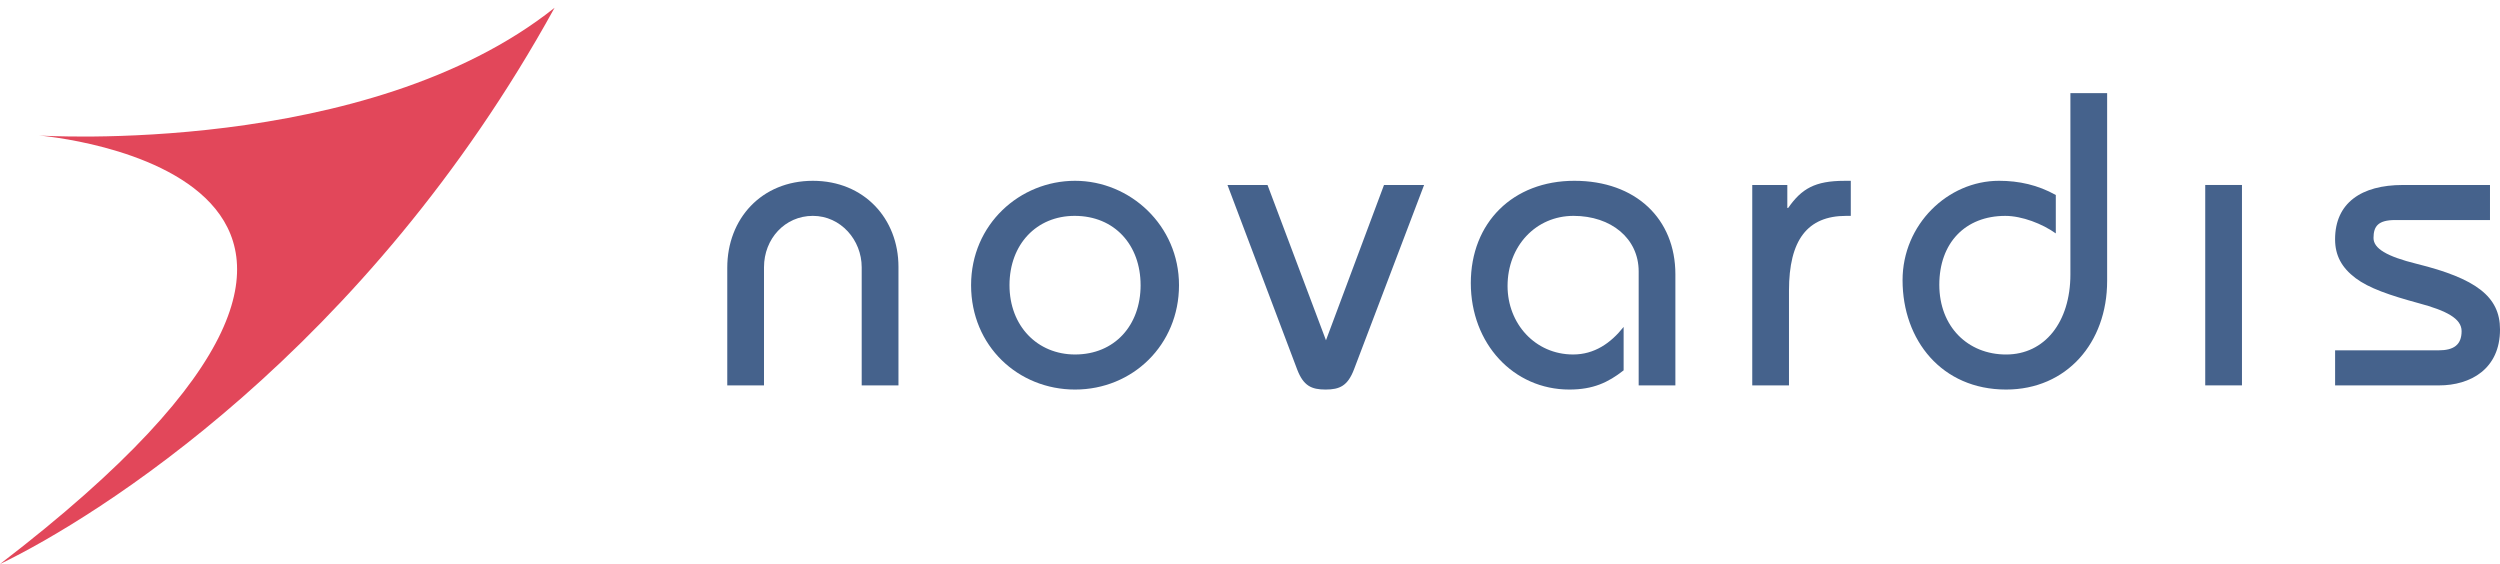 <?xml version="1.0" encoding="UTF-8"?>
<svg id="_Слой_1" data-name="Слой 1" xmlns="http://www.w3.org/2000/svg" version="1.1" viewBox="0 0 1366 308.19">
  <defs>
    <style>
      .cls-1 {
        fill: #e2475a;
      }

      .cls-1, .cls-2, .cls-3 {
        stroke-width: 0px;
      }

      .cls-1, .cls-3 {
        fill-rule: evenodd;
      }

      .cls-2, .cls-3 {
        fill: #45628c;
      }
    </style>
  </defs>
  <path class="cls-3" d="M490.91,210.57h-20.08v-64.56c0-14.83-11.41-28.06-26.69-28.06s-26.69,12.55-26.69,28.06v64.56h-20.07v-64.33c0-26.69,18.7-47.45,46.77-47.45s46.77,20.76,46.77,46.99v64.79Z"/>
  <path class="cls-3" d="M623.22,155.82h0c0-21.9-14.15-37.87-36.04-37.87-20.76,0-35.59,15.51-35.59,37.87s15.29,37.87,35.82,37.87c21.67,0,35.82-15.97,35.82-37.87M587.4,212.85c-31.03,0-56.8-23.73-56.8-57.03s26.69-57.03,56.8-57.03,56.81,24.41,56.81,57.03-25.32,57.03-56.81,57.03Z"/>
  <path class="cls-3" d="M692.57,101.07l31.94,84.86,31.71-84.86h21.9l-38.32,100.83c-3.42,8.9-7.76,10.95-15.51,10.95s-12.09-2.05-15.51-10.95l-38.09-100.83h21.9Z"/>
  <path class="cls-3" d="M915.45,210.57h-20.08v-62.28c0-18.02-15.06-30.34-35.59-30.34s-36.05,16.43-36.05,38.33c0,20.53,15.06,37.41,35.82,37.41,11.63,0,20.53-6.16,27.6-15.06v23.73c-8.44,6.62-16.65,10.49-29.66,10.49-30.57,0-53.84-25.1-53.84-58.17s23.04-55.89,56.57-55.89,55.21,20.76,55.21,51.1v60.68Z"/>
  <path class="cls-3" d="M1011.26,117.95h-2.51c-21.22,0-31.25,13.23-31.25,40.84v51.79h-20.07v-109.5h19.16v12.55h.46c7.3-10.49,14.6-14.83,30.8-14.83h3.42v19.16Z"/>
  <path class="cls-3" d="M1151.34,50.88v102.66c0,33.76-22.13,59.31-55.21,59.31-35.13,0-56.57-26.92-56.57-59.77,0-30.34,24.64-54.29,52.7-54.29,10.95,0,21.22,2.28,31.03,7.76v20.99c-7.3-5.25-18.48-9.58-27.61-9.58-21.9,0-36.04,14.83-36.04,37.64s15.51,38.1,36.5,38.1,35.13-17.57,35.13-43.8V50.88h20.08Z"/>
  <rect class="cls-2" x="1204.94" y="101.07" width="20.07" height="109.5"/>
  <path class="cls-3" d="M1360.53,101.07v19.16h-51.78c-9.35,0-11.86,3.42-11.86,9.81,0,5.7,7.07,10.04,23.72,14.15,32.17,7.98,45.4,17.79,45.4,35.82,0,21.67-16.2,30.57-33.31,30.57h-56.8v-19.16h56.58c8.21,0,12.54-2.97,12.54-10.49,0-6.85-8.21-11.18-23.5-15.28-15.97-4.34-27.15-8.21-34.45-13.69-7.53-5.7-11.18-12.32-11.18-21.22,0-19.85,14.37-29.66,36.96-29.66h47.68Z"/>
  <path class="cls-1" d="M0,308.19C52.14,283.07,199.8,191.76,303.02,4.25,200.69,85.76,21.28,74.04,21.28,74.04c0,0,257.23,20.79-21.28,234.15"/>
</svg>